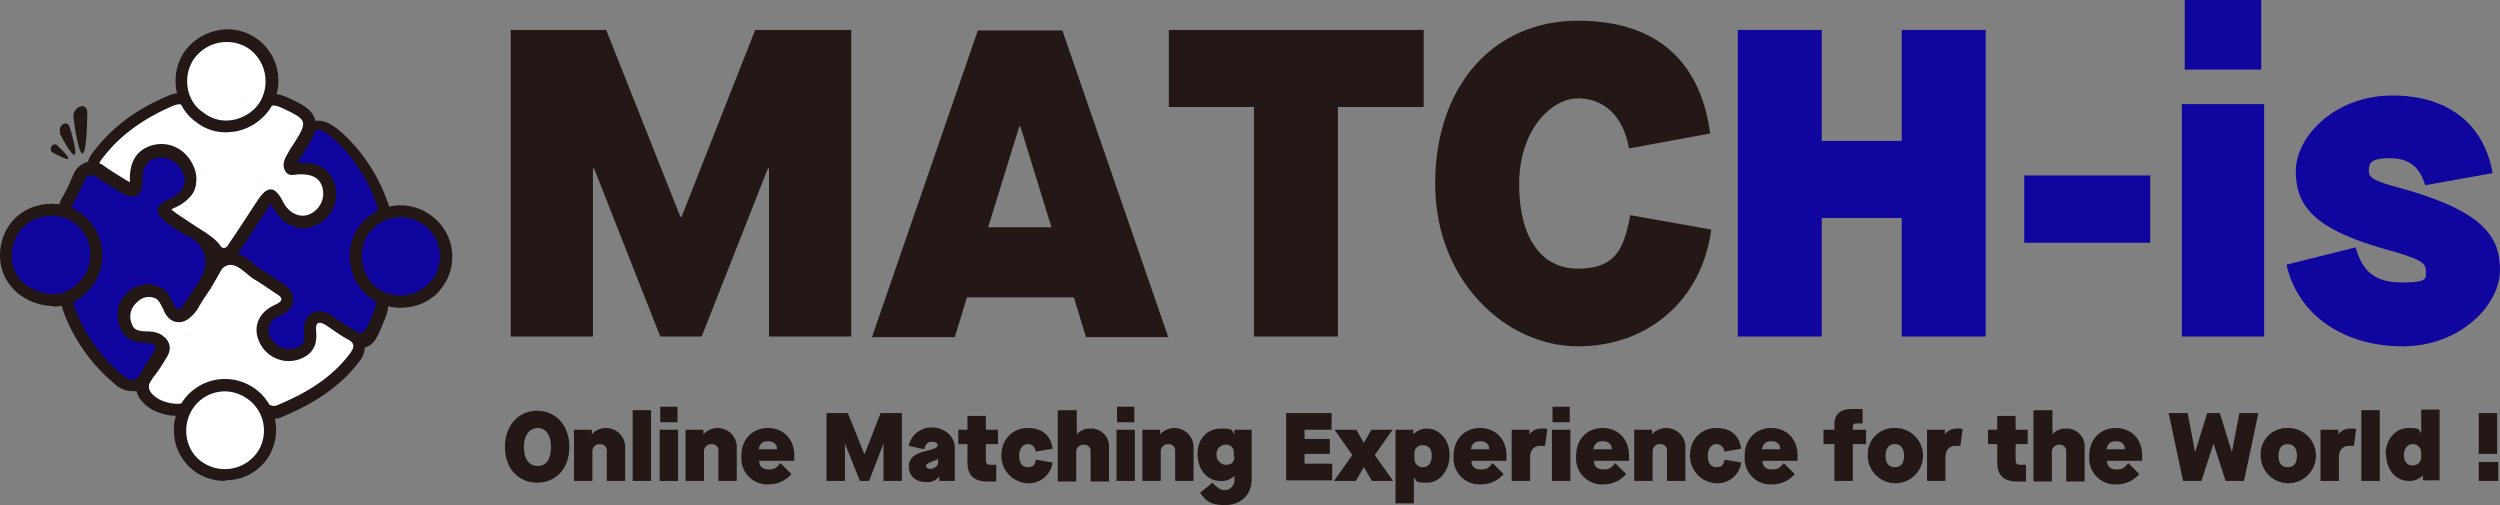 <svg xmlns="http://www.w3.org/2000/svg" width="616.919" height="124.641" viewBox="0 0 616.919 124.641">
  <rect x="0" y="0" width="616.919" height="124.641" fill="#808080" stroke="none"/>
  <g id="レイヤー_1" data-name="レイヤー 1" transform="translate(-0.027)">
    <g id="グループ_4546" data-name="グループ 4546" transform="translate(0.027 7.253)">
      <g id="グループ_4545" data-name="グループ 4545">
        <g id="グループ_4537" data-name="グループ 4537" transform="translate(55.079 22.527)">
          <path id="パス_1944" data-name="パス 1944" d="M54.973,81.2a9.119,9.119,0,0,1-8.518-6.53c-.994-4.117.852-7.382,5.111-8.943h.426c.142-.284.426-.284.71-.426a4.314,4.314,0,0,0-.994-.71c-1.136-.852-2.413-1.562-3.691-2.413-.568-.426-1.278-.71-1.845-1.136h-.284a3.971,3.971,0,0,0-1.7-1.136c-1.987-.994-4.543-2.271-5.253-5.253-.568-2.981,1.278-5.253,2.839-7.24a10.937,10.937,0,0,0,1.278-1.845c.568-.994,1.278-1.987,1.987-2.981.426-.71.994-1.562,1.42-2.271.568-.852,1.987-3.123,4.543-2.839s3.407,2.839,3.691,3.691a2.4,2.4,0,0,0,.284.71c.284.568.568,1.562.852,1.987.568.284,1.845,1.136,4.685-.568A4.709,4.709,0,0,0,62.5,38.044c-.568-1.987-1.562-2.413-2.839-2.413H58.38c-.994,0-3.407.142-4.827-1.987-.994-1.7-.71-3.407.71-5.111l.142-.142c.426-.71.852-1.278,1.136-1.845.142-.284.284-.426.426-.71,1.42-2.271,2.981-4.4,5.678-4.827,2.555-.284,4.685,1.42,6.53,2.981A41.973,41.973,0,0,1,79.532,41.451a5.343,5.343,0,0,1-2.271,6.672A8.559,8.559,0,0,0,74,54.512a7.472,7.472,0,0,0,2.555,6.1C81.093,64.449,79.39,68.424,78.4,70.7h0c-1.42,3.549-2.271,5.536-4.543,6.246s-3.975-.426-6.956-2.413a3.558,3.558,0,0,0-.994-.568,33.964,33.964,0,0,0-2.981-1.845H62.78V73.96c-.426,6.1-4.543,7.382-6.814,7.666h-.71ZM56.818,69.56a8.764,8.764,0,0,1-2.839,1.42h-.426c-1.7.852-1.562,1.278-1.42,2.129a3.224,3.224,0,0,0,2.839,2.129c.852,0,1.278,0,1.42-2.129v-1.42a5.518,5.518,0,0,1,.284-2.129Zm4.969-4.117a8.626,8.626,0,0,1,3.549.852,42.6,42.6,0,0,1,3.691,2.129c.284.142.568.426.852.568.71.426,1.278.852,1.845,1.136A16.523,16.523,0,0,0,72.576,68h0c.852-2.271.852-2.413-.284-3.407A13.172,13.172,0,0,1,67.749,53.66a14.072,14.072,0,0,1,5.82-10.931h0a35.744,35.744,0,0,0-9.653-14.906,20.909,20.909,0,0,0-1.7-1.42,12.3,12.3,0,0,0-1.42,1.987,1.417,1.417,0,0,1-.568.71h0c3.691.426,6.246,2.7,7.524,6.53A10.643,10.643,0,0,1,63.206,47.7c-5.111,3.123-8.943,1.987-11.215.426a6.148,6.148,0,0,1-2.271-2.839v.142c-.568.994-1.278,1.845-1.845,2.839a10.827,10.827,0,0,1-1.845,2.413,15.953,15.953,0,0,0-1.562,2.129,12.345,12.345,0,0,0,1.987,1.136,16.725,16.725,0,0,1,2.7,1.562c.568.426,1.136.71,1.7,1.136,1.278.852,2.555,1.562,3.691,2.413,1.42.994,4.117,2.839,3.975,6.246v.852c.142,0,.284-.284.568-.426a5.313,5.313,0,0,1,2.555-.71ZM54.4,27.965Z" transform="translate(-38.826 -20.978)" fill="#231815"/>
          <path id="パス_1945" data-name="パス 1945" d="M46.775,57.682c-1.7-1.42-5.394-2.129-5.962-4.543-.426-2.271,2.413-4.543,3.833-6.814.994-1.7,2.271-3.407,3.407-5.253s1.987-2.271,2.981.142c.568,1.42.994,3.265,2.129,3.975,2.555,1.7,5.394.994,7.95-.568a7.751,7.751,0,0,0,3.265-8.66c-.852-2.7-2.555-4.4-5.536-4.543h-.994c-.994,0-2.129.284-2.555-.568-.568-.852.568-1.562.994-2.413s.994-1.562,1.42-2.413c2.7-4.259,3.975-4.543,7.666-1.136A38.592,38.592,0,0,1,75.877,41.073c.568,1.562,0,2.413-1.136,3.265-5.253,3.691-6.53,12.634-.994,17.319,2.555,2.271,2.129,4.117,1.136,6.53-2.413,5.536-2.271,5.536-7.24,2.413a42.25,42.25,0,0,0-4.259-2.555c-2.839-1.42-4.4-.426-4.543,2.7V72.3c-.142,2.7-1.136,4.543-4.117,4.827a5.978,5.978,0,0,1-6.1-4.259c-.71-2.839.71-4.543,3.265-5.536,1.42-.568,3.123-.994,3.265-2.839,0-1.7-1.278-2.7-2.555-3.549-1.7-1.136-3.407-2.271-5.536-3.549Z" transform="translate(-38.01 -20.315)" fill="#10069f"/>
        </g>
        <g id="グループ_4538" data-name="グループ 4538" transform="translate(29.001 55.061)">
          <path id="パス_1946" data-name="パス 1946" d="M58.706,84.786a5.8,5.8,0,0,1-4.4-2.129q-3.62-3.833-7.24-3.833h0c-2.413,0-4.827,1.278-7.24,3.691-2.7,2.7-8.234,1.7-11.073,0-.852-.568-3.265-2.129-3.691-4.827s1.562-4.827,2.129-5.536c.426-.568.852-1.278,1.42-1.987A9.548,9.548,0,0,1,29.6,68.6a2.551,2.551,0,0,0,.568-1.278H28.894c-1.845,0-5.962,0-7.808-4.4s.852-7.808,1.845-8.943a7.537,7.537,0,0,1,7.382-2.413,6.7,6.7,0,0,1,5.111,4.543A1.57,1.57,0,0,0,36.7,57.246c.284,0,.71-.426,1.136-1.278.568-1.136,1.42-2.271,2.129-3.407a11.842,11.842,0,0,1,1.136-1.7v-.284a3.623,3.623,0,0,0,.994-1.42c.852-1.845,2.129-4.4,4.969-5.111,2.981-.71,5.394,1.278,7.1,2.7a6.673,6.673,0,0,0,1.7,1.278c1.136.71,2.271,1.42,3.265,2.129.568.426,1.136.71,1.7,1.136,1.136.71,3.123,1.987,2.981,4.4s-2.555,3.549-3.407,3.833a4.148,4.148,0,0,0-2.555,2.555,3.376,3.376,0,0,0,.568,3.123,5.884,5.884,0,0,0,3.123,2.413,5.958,5.958,0,0,0,3.833-.568c.71-.426,1.42-.994,1.136-3.123,0-.852-.426-3.691,1.845-4.969s4.543.142,5.253.71c.284.284.71.426.994.71,1.42.852,2.7,1.845,3.975,2.555a5.108,5.108,0,0,1,2.839,3.407,5.6,5.6,0,0,1-1.278,4.4c-5.394,7.24-13.06,11.215-19.165,13.77a4.741,4.741,0,0,1-2.129.426ZM46.923,72.862h0c4.117,0,7.95,1.987,11.5,5.678l.142.142c7.666-3.265,12.492-6.672,16.041-11.215a24.689,24.689,0,0,0-2.555-1.562,8.253,8.253,0,0,1-3.833,6.1,10.947,10.947,0,0,1-8.376,1.42,10.824,10.824,0,0,1-6.814-5.111,9.437,9.437,0,0,1-1.136-7.95,10.224,10.224,0,0,1,3.833-5.111h-.142c-.994-.71-1.987-1.278-2.981-1.987a28.787,28.787,0,0,1-2.555-1.845c-.568-.426-1.42-1.136-1.845-1.42-.284.426-.71,1.278-.994,1.845a22.966,22.966,0,0,1-1.42,2.555c-.426.568-.71,1.136-1.136,1.7-.71,1.136-1.278,1.987-1.845,2.981-2.555,4.685-6.1,4.543-7.524,4.259a7.65,7.65,0,0,1-1.42-.426,4.728,4.728,0,0,1,1.278,1.562q1.916,3.62-.852,7.666a5.754,5.754,0,0,0-.71,1.278,19.386,19.386,0,0,1-2.129,2.981l-.568.568c.142,0,.426.284.71.568a5.729,5.729,0,0,0,3.833.71c3.549-3.549,7.382-5.394,11.357-5.394ZM29.888,61.5a5.692,5.692,0,0,1,2.555.426,7.992,7.992,0,0,1-2.981-4.117c0-.284-.426-.284-.568-.284-.568,0-1.278,0-1.562.426-1.278,1.562-1.278,2.271-.994,2.839s.284.852,2.271.71h1.278Z" transform="translate(-20.456 -43.895)" fill="#231815"/>
          <path id="パス_1947" data-name="パス 1947" d="M42.651,51.658c1.278-1.562,1.987-5.111,4.259-5.536,2.271-.568,4.4,2.271,6.53,3.549,1.7.994,3.265,2.129,4.969,3.265,1.7.994,2.555,1.845,0,2.981-4.4,1.987-5.678,6.1-3.407,9.937a7.932,7.932,0,0,0,11.073,2.7c2.271-1.42,2.7-3.549,2.555-5.962-.284-2.413.568-2.839,2.555-1.562,1.7,1.136,3.407,2.413,5.253,3.407s1.562,1.987.568,3.407c-4.685,6.246-11.073,9.937-17.887,12.776-1.136.568-2.271,0-3.265-.994-6.1-6.388-12.776-6.388-18.881-.142-1.278,1.42-5.253.852-7.382-.426-2.7-1.7-2.981-3.407-.852-5.678a35.967,35.967,0,0,0,2.555-3.833c.994-1.42,1.7-2.981.71-4.685-.852-1.562-2.413-1.278-3.975-1.278-2.129,0-4.117-.284-5.111-2.555-.994-2.413,0-4.259,1.42-5.962,1.987-2.413,6.53-1.987,7.24.994a4.587,4.587,0,0,0,3.549,3.265c1.987.426,3.407-.994,4.4-2.7A54.021,54.021,0,0,1,42.651,51.8Z" transform="translate(-19.591 -42.992)" fill="#fff"/>
        </g>
        <g id="グループ_4539" data-name="グループ 4539" transform="translate(21.587 15.744)">
          <path id="パス_1948" data-name="パス 1948" d="M48.83,57.368a4.179,4.179,0,0,1-2.555-.852c-1.42-.994-2.839-1.845-4.4-2.839a83.5,83.5,0,0,1-9.227-6.388l-4.259-3.407,5.253-1.7c3.691-1.278,4.969-2.271,5.253-2.981a2.924,2.924,0,0,0-.142-2.271,5.06,5.06,0,0,0-2.839-3.407,4.536,4.536,0,0,0-4.259.852A2.188,2.188,0,0,0,30.517,36.5v.426c0,1.136.426,4.4-2.7,5.678-2.413.994-4.259-.568-4.969-1.136,0,0-.284-.284-.426-.284-.71-.426-1.42-.994-2.129-1.42-.852-.568-1.7-1.136-2.413-1.562a4.918,4.918,0,0,1-2.555-3.123,5.111,5.111,0,0,1,1.136-4.117c4.543-6.1,10.647-10.789,18.881-14.2a6.151,6.151,0,0,1,7.382,1.7,9.552,9.552,0,0,0,6.956,3.549h0a9.146,9.146,0,0,0,6.956-3.407c3.265-3.549,6.672-1.845,7.808-1.42,3.691,1.7,6.246,2.981,6.956,5.536s-.71,4.827-2.839,8.092l-.284.568-.852,1.278a3.1,3.1,0,0,1-.426.71h.852c5.82-.142,7.808,2.981,8.518,5.678a8.386,8.386,0,0,1-3.833,9.227,7.053,7.053,0,0,1-5.82.994,9,9,0,0,1-5.536-4.685,8.37,8.37,0,0,1-.568-1.136,3.919,3.919,0,0,0-.852,1.136c-1.278,1.987-2.555,3.833-3.833,5.82-.852,1.42-1.845,2.839-2.839,4.259a.44.44,0,0,1-.142.284,4.867,4.867,0,0,1-2.981,2.413H48.83ZM40.313,45.586,45,48.567c.994.71,2.129,1.278,3.123,1.987.71-1.136,1.562-2.413,2.271-3.549l3.833-5.962c.852-1.278,2.981-4.4,6.246-4.259a1.8,1.8,0,0,1,.852.142s0-.284-.142-.284c-1.845-3.265,0-6.246.71-7.382a12.483,12.483,0,0,0,.852-1.42l.284-.568a28.821,28.821,0,0,0,1.987-3.265c-.852-.568-2.413-1.278-3.549-1.845a.738.738,0,0,1-.568-.284s-.142,0-.284.284a15.68,15.68,0,0,1-11.357,5.394h0A15.107,15.107,0,0,1,37.9,22.02l-.284-.284h-.284a38.268,38.268,0,0,0-15.758,11.5c.568.426,1.136.71,1.7,1.136.284.284.71.426.994.71a7.826,7.826,0,0,1,3.975-6.246,11.235,11.235,0,0,1,9.369-1.278A10.722,10.722,0,0,1,44,34.655a9.372,9.372,0,0,1,0,6.814A9.5,9.5,0,0,1,40.313,45.3Zm24.133-6.53a25.11,25.11,0,0,1,1.7,2.7,2.606,2.606,0,0,0,1.7,1.562,2.1,2.1,0,0,0,.994-.142c1.562-1.136,1.562-2.129,1.42-2.981,0-.568-.284-1.136-2.555-1.136h-.568a15.12,15.12,0,0,1-2.555,0Z" transform="translate(-15.234 -16.2)" fill="#231815"/>
          <path id="パス_1949" data-name="パス 1949" d="M33.664,44.205c6.388-2.129,8.518-4.827,6.956-9.085-1.845-5.253-6.388-7.24-11.5-4.259a4.978,4.978,0,0,0-2.555,4.969c0,1.136.426,2.555-.852,3.123-.994.426-1.845-.71-2.7-1.278-1.562-.994-3.123-2.129-4.685-2.981-1.42-.852-1.42-1.7-.426-2.981,4.543-6.1,10.647-10.221,17.6-13.2,1.7-.71,2.7-.426,3.975.994,5.394,5.962,13.06,6.1,18.455.142,1.42-1.562,2.7-1.42,4.259-.71,6.672,3.123,6.672,3.265,2.839,9.369A12.961,12.961,0,0,0,63.9,30.151c-.852,1.42-1.562,2.839-.71,4.4s2.271.852,3.691.852c2.555,0,4.827.568,5.536,3.407a5.537,5.537,0,0,1-2.555,6.1c-2.413,1.562-5.536.426-7.1-2.555-2.129-4.259-3.975-4.259-6.53-.284-2.271,3.407-4.4,6.814-6.672,10.079-.568.852-.994,1.987-2.271,1.136-4.4-2.981-8.943-5.536-13.486-9.085Z" transform="translate(-14.406 -15.387)" fill="#fff"/>
        </g>
        <g id="グループ_4540" data-name="グループ 4540" transform="translate(86.286 43.415)">
          <path id="パス_1950" data-name="パス 1950" d="M73.431,60.972A12.345,12.345,0,0,1,61.08,50.609a11.988,11.988,0,0,1,1.845-9.369,12.6,12.6,0,0,1,17.461-3.407h0a12.594,12.594,0,0,1,3.691,17.461,12,12,0,0,1-7.95,5.394A17.394,17.394,0,0,1,73.431,60.972Zm0-19.307a6.512,6.512,0,0,0-5.536,3.123,6.691,6.691,0,0,0-.994,4.827,6.1,6.1,0,0,0,2.7,4.259,7.2,7.2,0,0,0,5.394.994,6.646,6.646,0,0,0,4.117-2.839A6.444,6.444,0,0,0,77.122,42.8h0a7.036,7.036,0,0,0-3.691-1.136Z" transform="translate(-60.809 -35.692)" fill="#231815"/>
          <path id="パス_1951" data-name="パス 1951" d="M77.812,39.378a9.638,9.638,0,0,1,2.839,13.344,9.813,9.813,0,0,1-13.628,2.7c-3.833-2.413-5.678-8.943-2.555-13.344A9.628,9.628,0,0,1,77.812,39.378Z" transform="translate(-59.938 -34.824)" fill="#10069f"/>
        </g>
        <g id="グループ_4541" data-name="グループ 4541" transform="translate(42.958 86.293)">
          <path id="パス_1952" data-name="パス 1952" d="M42.8,91.029A12.968,12.968,0,0,1,35.7,88.9,12.624,12.624,0,0,1,49.47,67.747a12.569,12.569,0,0,1,4.117,17.319,12.345,12.345,0,0,1-7.95,5.536,17.393,17.393,0,0,1-2.7.284Zm0-19.165a6.521,6.521,0,0,0-5.536,2.981,6.678,6.678,0,0,0,1.7,9.085,6.851,6.851,0,0,0,5.253.994,6.646,6.646,0,0,0,4.117-2.839h0A6.449,6.449,0,0,0,46.063,73a5.956,5.956,0,0,0-3.407-.994Z" transform="translate(-30.288 -65.896)" fill="#231815"/>
          <path id="パス_1953" data-name="パス 1953" d="M50.145,82.749a9.794,9.794,0,0,1-13.628,2.839c-4.259-2.7-5.394-8.8-2.555-13.2a9.428,9.428,0,0,1,13.06-2.839,9.575,9.575,0,0,1,3.123,13.2Z" transform="translate(-29.402 -64.999)" fill="#fff"/>
        </g>
        <g id="グループ_4542" data-name="グループ 4542" transform="translate(43.325)">
          <path id="パス_1954" data-name="パス 1954" d="M42.973,30.507a11.665,11.665,0,0,1-7.382-2.555c-5.253-3.691-6.672-11.5-2.981-17.177A13.3,13.3,0,0,1,40.844,5.38a12.329,12.329,0,0,1,9.511,1.845,12.721,12.721,0,0,1,3.407,17.6,13.264,13.264,0,0,1-8.8,5.536C44.251,30.365,43.683,30.507,42.973,30.507ZM43.4,11.2h-1.42a7.289,7.289,0,0,0-4.4,2.839A6.585,6.585,0,0,0,39,22.983h.142a5.639,5.639,0,0,0,4.827,1.42,6.675,6.675,0,0,0,4.685-2.981,6.815,6.815,0,0,0-1.845-9.369,6.1,6.1,0,0,0-3.549-.994Z" transform="translate(-30.546 -5.109)" fill="#231815"/>
          <path id="パス_1955" data-name="パス 1955" d="M36.449,24.617c-4.117-2.7-5.111-8.8-2.271-13.06a9.929,9.929,0,0,1,13.486-2.7,9.956,9.956,0,0,1,2.7,13.486c-2.413,3.691-8.8,6.388-13.912,2.271Z" transform="translate(-29.7 -4.188)" fill="#fff"/>
        </g>
        <g id="グループ_4543" data-name="グループ 4543" transform="translate(14.555 28.29)">
          <path id="パス_1956" data-name="パス 1956" d="M28.2,86.027a6.7,6.7,0,0,1-4.4-1.987A42.453,42.453,0,0,1,11.444,66.579c-.71-2.129-1.42-5.253,1.845-8.376,2.271-2.129,3.407-4.543,3.265-6.956,0-2.413-1.562-4.685-3.975-6.53C10.024,42.871,9.6,40.458,11.3,37.9a38.02,38.02,0,0,0,1.7-3.407c.284-.71.568-1.278.852-1.987a5.237,5.237,0,0,1,3.265-2.981,5.241,5.241,0,0,1,4.4.994c1.562,1.136,3.265,2.129,5.536,3.549a3.1,3.1,0,0,1,.71.426v-.852c0-5.82,3.123-7.666,5.82-8.376,4.259-.994,8.376,1.278,10.079,5.678,1.562,3.975-.426,7.95-4.827,9.8l-.852.426c.142.142.426.284.71.568,1.136.852,2.271,1.562,3.549,2.413.568.426,1.136.71,1.7,1.136,4.117,2.555,6.388,4.117,6.956,6.672.568,2.7-.852,4.969-3.549,8.943a18.494,18.494,0,0,1-1.42,2.129l-2.129,3.407c-1.136,1.7-2.413,2.555-3.975,2.555S37,68,36.145,66.153c0-.284-.284-.568-.426-.852a5.981,5.981,0,0,0-1.278-1.987,3.882,3.882,0,0,0-4.685.568A4.592,4.592,0,0,0,28.2,69.276c.426,1.278.994,1.845,3.265,1.987,1.845,0,4.259.142,5.394,2.271s-.284,4.259-1.278,5.82l-.852,1.278c-.426.568-.852,1.278-1.136,1.7-.994,2.129-2.413,3.407-4.259,3.691H28.2ZM16.555,40.316a15.017,15.017,0,0,1,5.82,10.647c.284,4.117-1.562,8.234-5.111,11.641-.71.71-.71.852-.284,1.987A36.673,36.673,0,0,0,27.628,79.639l.284.284v-.284a20.144,20.144,0,0,1,1.562-2.555l.142-.142a8.585,8.585,0,0,1-7.382-5.962c-1.42-4.543-.284-8.943,3.407-11.783a9.706,9.706,0,0,1,10.931-1.278,7.738,7.738,0,0,1,3.265,3.123l.852-1.278c.426-.71.852-1.42,1.278-1.987a40,40,0,0,0,2.7-4.543A32.413,32.413,0,0,0,40.4,50.253h0c-.568-.426-1.136-.71-1.7-1.136-1.278-.852-2.7-1.7-3.975-2.555-.994-.71-3.975-2.839-3.549-6.1a2.674,2.674,0,0,1,.284-1.136,4.314,4.314,0,0,1-.994.71c-1.278.71-3.549,1.278-6.956-.71-2.129-1.278-3.691-2.271-5.111-3.265,0,.284-.284.568-.426.852-.568,1.136-.994,2.271-1.7,3.407Zm18.881-9.369h-.568c-.71.142-1.136.284-1.136,2.555a9.717,9.717,0,0,1-.71,3.833,10.684,10.684,0,0,1,3.407-2.129c1.42-.568,1.987-1.42,1.7-2.271a2.917,2.917,0,0,0-2.555-1.987Z" transform="translate(-10.28 -25.037)" fill="#231815"/>
          <path id="パス_1957" data-name="パス 1957" d="M41.209,46.57q7.1,4.543,2.555,11.641c-1.136,1.845-2.413,3.549-3.549,5.394-.994,1.562-1.7,1.562-2.555,0-.71-1.562-1.42-3.407-3.123-4.117a6.89,6.89,0,0,0-7.808.852c-2.7,2.129-3.549,5.111-2.413,8.66.994,2.839,2.981,3.975,5.962,4.117,3.407.142,3.549.568,1.7,3.549a27.541,27.541,0,0,0-2.129,3.407c-1.278,2.7-2.839,2.7-4.969.852a39.463,39.463,0,0,1-11.5-16.183c-.71-1.845-.852-3.407,1.136-5.111,5.962-5.678,5.394-13.2-.994-18.029-1.278-.994-1.42-1.562-.568-2.981.994-1.7,1.845-3.691,2.7-5.536.71-1.562,1.845-1.7,3.265-.71,1.845,1.278,3.833,2.555,5.82,3.691,3.265,1.987,5.253.852,5.253-3.123,0-2.7.71-4.827,3.407-5.394,2.839-.71,5.536.994,6.672,3.833.994,2.413-.284,4.827-3.265,6.1-3.833,1.7-4.117,3.549-.71,6.1,1.7,1.278,3.691,2.413,5.394,3.549Z" transform="translate(-9.381 -24.051)" fill="#10069f"/>
        </g>
        <g id="グループ_4544" data-name="グループ 4544" transform="translate(0 43.039)">
          <path id="パス_1958" data-name="パス 1958" d="M13.191,60.657a14.391,14.391,0,0,1-7.524-2.271,12.154,12.154,0,0,1-5.253-7.1A13.211,13.211,0,0,1,1.976,41.209a12.076,12.076,0,0,1,7.666-5.394,12.428,12.428,0,0,1,9.8,1.562,13.032,13.032,0,0,1,5.536,7.95,12.866,12.866,0,0,1-1.562,9.511h0c-2.7,3.975-6.246,5.962-10.221,5.962Zm-.426-19.307a6.912,6.912,0,0,0-1.7.142,6.716,6.716,0,0,0-3.975,2.7,7.5,7.5,0,0,0-.852,5.536,5.61,5.61,0,0,0,2.413,3.407c4.117,2.413,7.1,1.845,9.8-1.845a6.678,6.678,0,0,0,.71-4.969A6.282,6.282,0,0,0,16.314,42.2a6.1,6.1,0,0,0-3.549-.994Z" transform="translate(-0.027 -35.427)" fill="#231815"/>
          <path id="パス_1959" data-name="パス 1959" d="M20,52.26c-3.833,5.394-8.8,5.678-13.77,2.7C1.827,52.4.834,46.3,3.673,41.9c2.7-4.4,8.943-5.678,13.344-2.981A9.774,9.774,0,0,1,20,52.26Z" transform="translate(0.831 -34.554)" fill="#10069f"/>
        </g>
      </g>
      <path id="パス_1960" data-name="パス 1960" d="M12.8,20.932c0,1.136,1.278,9.511,2.271,9.227s1.136-8.943,1.136-10.079-.71-1.845-1.7-1.562a2.475,2.475,0,0,0-1.7,2.413Z" transform="translate(5.332 0.491)" fill="#231815"/>
      <path id="パス_1961" data-name="パス 1961" d="M10.4,23.789c.284.71,2.981,5.82,3.691,5.394s-.994-6.246-1.278-6.956a1.007,1.007,0,0,0-1.562-.568,1.632,1.632,0,0,0-.71,1.987Z" transform="translate(4.325 1.751)" fill="#231815"/>
      <path id="パス_1962" data-name="パス 1962" d="M9.063,26.947c.426.284,3.833,2.129,4.117,1.7s-2.555-3.123-2.839-3.407a.925.925,0,0,0-1.278.284A1.284,1.284,0,0,0,9.063,26.947Z" transform="translate(3.675 3.277)" fill="#231815"/>
    </g>
    <g id="グループ_4549" data-name="グループ 4549" transform="translate(124.629)">
      <g id="グループ_4547" data-name="グループ 4547" transform="translate(1.278)">
        <path id="パス_1963" data-name="パス 1963" d="M88.7,5.2h23.707L130.72,51.337H131L149.175,5.2h23.707V80.865h-20.3V39.412H152.3L135.973,80.865H125.752L109.426,39.412h-.284V80.865h-20.3V5.2Z" transform="translate(-88.7 2.182)" fill="#231815"/>
        <path id="パス_1964" data-name="パス 1964" d="M201.286,71.169H175.023l-2.981,9.8H151.6L177.721,5.3h20.868l26.121,75.665h-20.3l-2.981-9.8ZM195.892,53.85l-7.666-24.843h-.284L180.276,53.85h15.616Z" transform="translate(-62.307 2.224)" fill="#231815"/>
        <path id="パス_1965" data-name="パス 1965" d="M224.352,24.223H203.2V5.2h62.888V24.223H244.936V80.865H224.21V24.223Z" transform="translate(-40.656 2.182)" fill="#231815"/>
        <path id="パス_1966" data-name="パス 1966" d="M249.5,43.775C249.5,19.925,263.7,3.6,284.706,3.6s30.521,11.641,32.651,27.824L297.34,35.115c-1.42-7.95-6.1-12.351-12.634-12.351s-14.48,7.808-14.48,21.152,5.536,20.868,14.48,20.868,11.357-4.4,12.918-13.2l20.016,3.549c-2.271,17.035-15.19,28.818-32.935,28.818S249.5,67.766,249.5,43.917Z" transform="translate(-21.228 1.511)" fill="#231815"/>
        <path id="パス_1967" data-name="パス 1967" d="M302.1,5.2h20.726V32.6h19.732V5.2h20.726V80.865H342.559V51.621H322.826V80.865H302.1Z" transform="translate(0.843 2.182)" fill="#10069f"/>
        <path id="パス_1968" data-name="パス 1968" d="M351.9,30.5h31.089V47.109H351.9Z" transform="translate(21.739 12.798)" fill="#10069f"/>
        <path id="パス_1969" data-name="パス 1969" d="M379.3,25.695h20.3V83.047H379.3ZM380.01,0H398.89V17.177H380.01Z" transform="translate(33.236)" fill="#10069f"/>
        <path id="パス_1970" data-name="パス 1970" d="M397.5,58.336l17.035-4.259c1.845,6.388,5.111,8.66,11.641,8.66s5.678-1.136,5.678-2.981-1.278-2.839-10.079-5.253c-17.035-4.827-22-10.363-22-19.165s9.8-18.739,23.849-18.739,22.714,7.382,24.7,19.165l-16.609,2.981c-1.42-4.685-4.117-6.672-8.8-6.672S417.8,33.351,417.8,35.2s1.278,2.555,9.369,4.685c17.887,5.253,23,10.931,23,19.732s-9.937,18.881-23.991,18.881-25.695-7.24-28.676-20.016Z" transform="translate(40.872 6.965)" fill="#10069f"/>
      </g>
      <g id="グループ_4548" data-name="グループ 4548" transform="translate(0 100.366)">
        <path id="パス_1971" data-name="パス 1971" d="M87.8,80.343c0-5.253,3.265-8.943,7.95-8.943s7.95,3.691,7.95,8.943-3.265,8.8-7.95,8.8S87.8,85.6,87.8,80.343Zm11.357,0c0-2.981-1.278-4.685-3.265-4.685s-3.407,1.7-3.407,4.685,1.278,4.685,3.407,4.685S99.157,83.325,99.157,80.343Z" transform="translate(-87.8 -70.406)" fill="#231815"/>
        <path id="パス_1972" data-name="パス 1972" d="M99.942,74.826H104.2v1.136h0a4.728,4.728,0,0,1,8.234,3.407V87.46h-4.543V80.078a1.566,1.566,0,0,0-1.7-1.7,1.76,1.76,0,0,0-1.845,1.7V87.46H99.8V74.826Z" transform="translate(-82.765 -69.147)" fill="#231815"/>
        <path id="パス_1973" data-name="パス 1973" d="M110,71.3h4.543V88.761H110Z" transform="translate(-78.485 -70.448)" fill="#231815"/>
        <path id="パス_1974" data-name="パス 1974" d="M114.7,76.378h4.543V89.013H114.7Zm.142-5.678H119.1v3.833h-4.259Z" transform="translate(-76.513 -70.7)" fill="#231815"/>
        <path id="パス_1975" data-name="パス 1975" d="M119.342,74.826H123.6v1.136h0a4.728,4.728,0,0,1,8.234,3.407V87.46h-4.543V80.078a1.566,1.566,0,0,0-1.7-1.7,1.76,1.76,0,0,0-1.845,1.7V87.46H119.2V74.826Z" transform="translate(-74.625 -69.147)" fill="#231815"/>
        <path id="パス_1976" data-name="パス 1976" d="M128.9,81.214c0-3.975,2.7-6.814,6.53-6.814s6.53,2.7,6.53,6.814v1.278H133.3c0,1.42.852,2.129,2.413,2.129s1.987-.568,2.839-1.562l2.7,2.7a7.275,7.275,0,0,1-5.536,2.555A6.408,6.408,0,0,1,128.9,81.5Zm8.8-1.562c0-1.278-.852-1.987-2.271-1.987s-1.987.71-2.271,1.987H137.7Z" transform="translate(-70.554 -69.147)" fill="#231815"/>
        <path id="パス_1977" data-name="パス 1977" d="M143.7,71.8h5.253l4.117,10.221h0L157.044,71.8H162.3V88.551h-4.543V79.324h0l-3.549,9.227h-2.271l-3.691-9.227h0v9.227H143.7V71.8Z" transform="translate(-64.344 -70.238)" fill="#231815"/>
        <path id="パス_1978" data-name="パス 1978" d="M158,83.953c0-1.987,1.278-3.123,4.259-3.833,2.271-.568,2.839-.852,2.839-1.42s-.426-.852-1.42-.852-1.562.568-1.845,1.845L158,78.843a5.685,5.685,0,0,1,5.678-4.543c2.839,0,5.678,1.987,5.678,4.969V87.5h-3.833V86.367h0a3.487,3.487,0,0,1-3.123,1.42c-2.7,0-4.4-1.42-4.4-3.975Zm7.24-.852V81.824h0c0,.284-.426.568-1.42.852-1.136.426-1.562.71-1.562,1.136s.426.71,1.136.71S165.24,83.811,165.24,83.1Z" transform="translate(-58.344 -69.189)" fill="#231815"/>
        <path id="パス_1979" data-name="パス 1979" d="M173.414,79.256v3.975c0,.71.284,1.136,1.136,1.136h1.42v4.117H173.84c-3.407,0-4.969-1.562-4.969-4.685V79.256H166.6V75.707h2.271V72.3h4.543v3.407H176.4v3.549h-2.981Z" transform="translate(-54.736 -70.029)" fill="#231815"/>
        <path id="パス_1980" data-name="パス 1980" d="M174.1,81.214c0-4.117,2.839-6.814,6.53-6.814s5.678,1.987,6.1,5.111l-4.117.71c-.284-1.136-.852-1.845-1.987-1.845s-2.129.994-2.129,2.839.71,2.839,2.129,2.839,1.7-.568,1.987-1.845l4.117.71a5.894,5.894,0,0,1-6.1,5.111,6.761,6.761,0,0,1-6.53-6.814Z" transform="translate(-51.589 -69.147)" fill="#231815"/>
        <path id="パス_1981" data-name="パス 1981" d="M184.042,71.3h4.543v5.962h0a4.155,4.155,0,0,1,3.265-1.42,4.4,4.4,0,0,1,4.685,4.685V88.9h-4.543V81.521a1.566,1.566,0,0,0-1.7-1.7,1.76,1.76,0,0,0-1.845,1.7V88.9H183.9V71.442Z" transform="translate(-47.476 -70.448)" fill="#231815"/>
        <path id="パス_1982" data-name="パス 1982" d="M194.1,76.378h4.543V89.013H194.1Zm.142-5.678H198.5v3.833h-4.259Z" transform="translate(-43.197 -70.7)" fill="#231815"/>
        <path id="パス_1983" data-name="パス 1983" d="M198.742,74.826H203v1.136h0a4.728,4.728,0,0,1,8.234,3.407V87.46h-4.543V80.078a1.566,1.566,0,0,0-1.7-1.7,1.76,1.76,0,0,0-1.845,1.7V87.46H198.6V74.826Z" transform="translate(-41.308 -69.147)" fill="#231815"/>
        <path id="パス_1984" data-name="パス 1984" d="M208.91,90.258l2.981-2.413c1.136,1.278,1.987,1.845,3.123,1.845a2.407,2.407,0,0,0,2.271-2.555v-.994h0a4.192,4.192,0,0,1-3.407,1.278c-3.265,0-5.678-2.7-5.678-6.672s2.555-6.246,5.82-6.246,2.413.426,3.265,1.42h0V74.784h4.259V87.134c0,3.691-2.7,6.246-6.53,6.246s-4.827-1.136-6.246-3.123Zm8.234-8.8V80.178a1.805,1.805,0,0,0-1.987-1.7,2.239,2.239,0,0,0-2.271,2.271,2.445,2.445,0,0,0,2.271,2.7c1.42,0,2.129-.71,2.129-1.987Z" transform="translate(-37.28 -69.106)" fill="#231815"/>
        <path id="パス_1985" data-name="パス 1985" d="M223.5,71.842h11.357v4.117h-6.672V78.23h6.246v3.691h-6.246v2.413H235v4.117H223.642V71.7Z" transform="translate(-30.86 -70.28)" fill="#231815"/>
        <path id="パス_1986" data-name="パス 1986" d="M236.443,80.946l-4.4-6.246h5.395l1.845,3.265h0l1.845-3.265h5.253l-4.4,6.246,4.543,6.388h-5.253l-1.987-3.407h0l-1.987,3.407H231.9Z" transform="translate(-27.336 -69.022)" fill="#231815"/>
        <path id="パス_1987" data-name="パス 1987" d="M242.742,74.784H247V75.92h0a4.621,4.621,0,0,1,3.265-1.42c3.265,0,5.678,2.839,5.678,6.53s-2.271,6.814-5.536,6.814-2.413-.426-3.265-1.278h0v6.388H242.6V74.926Zm8.8,6.388c0-1.562-.71-2.555-2.129-2.555a1.9,1.9,0,0,0-2.129,1.987v1.278a2.012,2.012,0,0,0,2.129,2.129c1.278,0,2.129-.994,2.129-2.7Z" transform="translate(-22.846 -69.106)" fill="#231815"/>
        <path id="パス_1988" data-name="パス 1988" d="M252.7,81.214c0-3.975,2.7-6.814,6.53-6.814s6.53,2.7,6.53,6.814v1.278H257.1c0,1.42.852,2.129,2.413,2.129s1.987-.568,2.839-1.562l2.7,2.7a7.276,7.276,0,0,1-5.536,2.555A6.408,6.408,0,0,1,252.7,81.5Zm8.8-1.562c0-1.278-.852-1.987-2.271-1.987s-1.987.71-2.271,1.987H261.5Z" transform="translate(-18.608 -69.147)" fill="#231815"/>
        <path id="パス_1989" data-name="パス 1989" d="M262.942,74.784H267.2V75.92h0a3.566,3.566,0,0,1,2.981-1.42,3.187,3.187,0,0,1,1.42.142l-.568,4.117H269.9c-1.562,0-2.555.994-2.555,2.839v5.82H262.8V74.784Z" transform="translate(-14.37 -69.106)" fill="#231815"/>
        <path id="パス_1990" data-name="パス 1990" d="M269.8,76.378h4.543V89.013H269.8Zm.142-5.678H274.2v3.833h-4.259Z" transform="translate(-11.433 -70.7)" fill="#231815"/>
        <path id="パス_1991" data-name="パス 1991" d="M274,81.214c0-3.975,2.7-6.814,6.53-6.814s6.53,2.7,6.53,6.814v1.278H278.4c0,1.42.852,2.129,2.413,2.129s1.987-.568,2.839-1.562l2.7,2.7a7.275,7.275,0,0,1-5.536,2.555A6.408,6.408,0,0,1,274,81.5Zm8.8-1.562c0-1.278-.852-1.987-2.271-1.987s-1.987.71-2.271,1.987H282.8Z" transform="translate(-9.671 -69.147)" fill="#231815"/>
        <path id="パス_1992" data-name="パス 1992" d="M284.242,74.826H288.5v1.136h0a4.728,4.728,0,0,1,8.234,3.407V87.46h-4.543V80.078a1.566,1.566,0,0,0-1.7-1.7,1.76,1.76,0,0,0-1.845,1.7V87.46H284.1V74.826Z" transform="translate(-5.433 -69.147)" fill="#231815"/>
        <path id="パス_1993" data-name="パス 1993" d="M293.8,81.214c0-4.117,2.839-6.814,6.53-6.814s5.678,1.987,6.1,5.111l-4.117.71c-.284-1.136-.852-1.845-1.987-1.845s-2.129.994-2.129,2.839.71,2.839,2.129,2.839,1.7-.568,1.987-1.845l4.117.71a5.894,5.894,0,0,1-6.1,5.111,6.761,6.761,0,0,1-6.53-6.814Z" transform="translate(-1.362 -69.147)" fill="#231815"/>
        <path id="パス_1994" data-name="パス 1994" d="M303.3,81.214c0-3.975,2.7-6.814,6.53-6.814s6.53,2.7,6.53,6.814v1.278H307.7c0,1.42.852,2.129,2.413,2.129s1.987-.568,2.839-1.562l2.7,2.7a7.276,7.276,0,0,1-5.536,2.555A6.408,6.408,0,0,1,303.3,81.5Zm8.8-1.562c0-1.278-.852-1.987-2.271-1.987s-1.987.71-2.271,1.987H312.1Z" transform="translate(2.624 -69.147)" fill="#231815"/>
        <path id="パス_1995" data-name="パス 1995" d="M319.7,79.76H317V76.211h2.7v-1.42c0-2.413,1.562-3.691,4.117-3.691h2.839v3.549h-1.562a.753.753,0,0,0-.852.852v.71H327.5V79.76H324.24v9.085H319.7V79.76Z" transform="translate(8.372 -70.532)" fill="#231815"/>
        <path id="パス_1996" data-name="パス 1996" d="M324.7,81.214a6.447,6.447,0,0,1,6.672-6.814,6.816,6.816,0,1,1-6.672,6.814Zm8.943,0c0-1.845-.852-2.839-2.271-2.839s-2.271.994-2.271,2.839.71,2.839,2.271,2.839S333.643,83.06,333.643,81.214Z" transform="translate(11.603 -69.147)" fill="#231815"/>
        <path id="パス_1997" data-name="パス 1997" d="M335.142,74.784H339.4V75.92h0a3.566,3.566,0,0,1,2.981-1.42,3.187,3.187,0,0,1,1.42.142l-.568,4.117H342.1c-1.562,0-2.555.994-2.555,2.839v5.82H335V74.784Z" transform="translate(15.925 -69.106)" fill="#231815"/>
        <path id="パス_1998" data-name="パス 1998" d="M352.414,79.256v3.975c0,.71.284,1.136,1.136,1.136h1.42v4.117H352.84c-3.407,0-4.969-1.562-4.969-4.685V79.256H345.6V75.707h2.271V72.3h4.543v3.407H355.4v3.549h-2.981Z" transform="translate(20.373 -70.029)" fill="#231815"/>
        <path id="パス_1999" data-name="パス 1999" d="M353.642,71.3h4.543v5.962h0a4.155,4.155,0,0,1,3.265-1.42,4.4,4.4,0,0,1,4.685,4.685V88.9h-4.543V81.521a1.566,1.566,0,0,0-1.7-1.7,1.76,1.76,0,0,0-1.845,1.7V88.9H353.5V71.442Z" transform="translate(23.688 -70.448)" fill="#231815"/>
        <path id="パス_2000" data-name="パス 2000" d="M363.2,81.214c0-3.975,2.7-6.814,6.53-6.814s6.53,2.7,6.53,6.814v1.278H367.6c0,1.42.852,2.129,2.413,2.129s1.987-.568,2.839-1.562l2.7,2.7a7.275,7.275,0,0,1-5.536,2.555A6.408,6.408,0,0,1,363.2,81.5Zm8.8-1.562c0-1.278-.852-1.987-2.271-1.987s-1.987.71-2.271,1.987H372Z" transform="translate(27.758 -69.147)" fill="#231815"/>
        <path id="パス_2001" data-name="パス 2001" d="M377,71.8h4.685l1.845,9.653h0l2.981-9.653h3.123l2.981,9.653h0l1.845-9.653h4.685L395.6,88.551h-4.543l-2.981-9.227h0l-2.981,9.227h-4.543L377,71.8Z" transform="translate(33.548 -70.238)" fill="#231815"/>
        <path id="パス_2002" data-name="パス 2002" d="M393,81.214a6.447,6.447,0,0,1,6.672-6.814A6.816,6.816,0,1,1,393,81.214Zm8.944,0c0-1.845-.852-2.839-2.271-2.839s-2.271.994-2.271,2.839.71,2.839,2.271,2.839S401.943,83.06,401.943,81.214Z" transform="translate(40.262 -69.147)" fill="#231815"/>
        <path id="パス_2003" data-name="パス 2003" d="M403.542,74.784H407.8V75.92h0a3.566,3.566,0,0,1,2.981-1.42,3.187,3.187,0,0,1,1.42.142l-.568,4.117H410.5c-1.562,0-2.555.994-2.555,2.839v5.82H403.4V74.784Z" transform="translate(44.626 -69.106)" fill="#231815"/>
        <path id="パス_2004" data-name="パス 2004" d="M410.5,71.3h4.543V88.761H410.5Z" transform="translate(47.605 -70.448)" fill="#231815"/>
        <path id="パス_2005" data-name="パス 2005" d="M414.7,82.415c0-3.833,2.413-6.672,5.678-6.672s2.413.568,3.123,1.278h0V71.2h4.543V88.661h-4.117V87.383h0a4.4,4.4,0,0,1-3.407,1.42c-3.265,0-5.678-2.7-5.678-6.672Zm8.8.568V81.705a2.063,2.063,0,0,0-2.129-1.987c-1.136,0-2.129.994-2.129,2.7s.852,2.555,2.129,2.555a2.012,2.012,0,0,0,2.129-2.129Z" transform="translate(49.367 -70.49)" fill="#231815"/>
        <path id="パス_2006" data-name="パス 2006" d="M430.9,83.867h4.827v4.685H430.9Zm0-12.067h4.543V81.879H430.9Z" transform="translate(56.165 -70.238)" fill="#231815"/>
      </g>
    </g>
  </g>
</svg>
